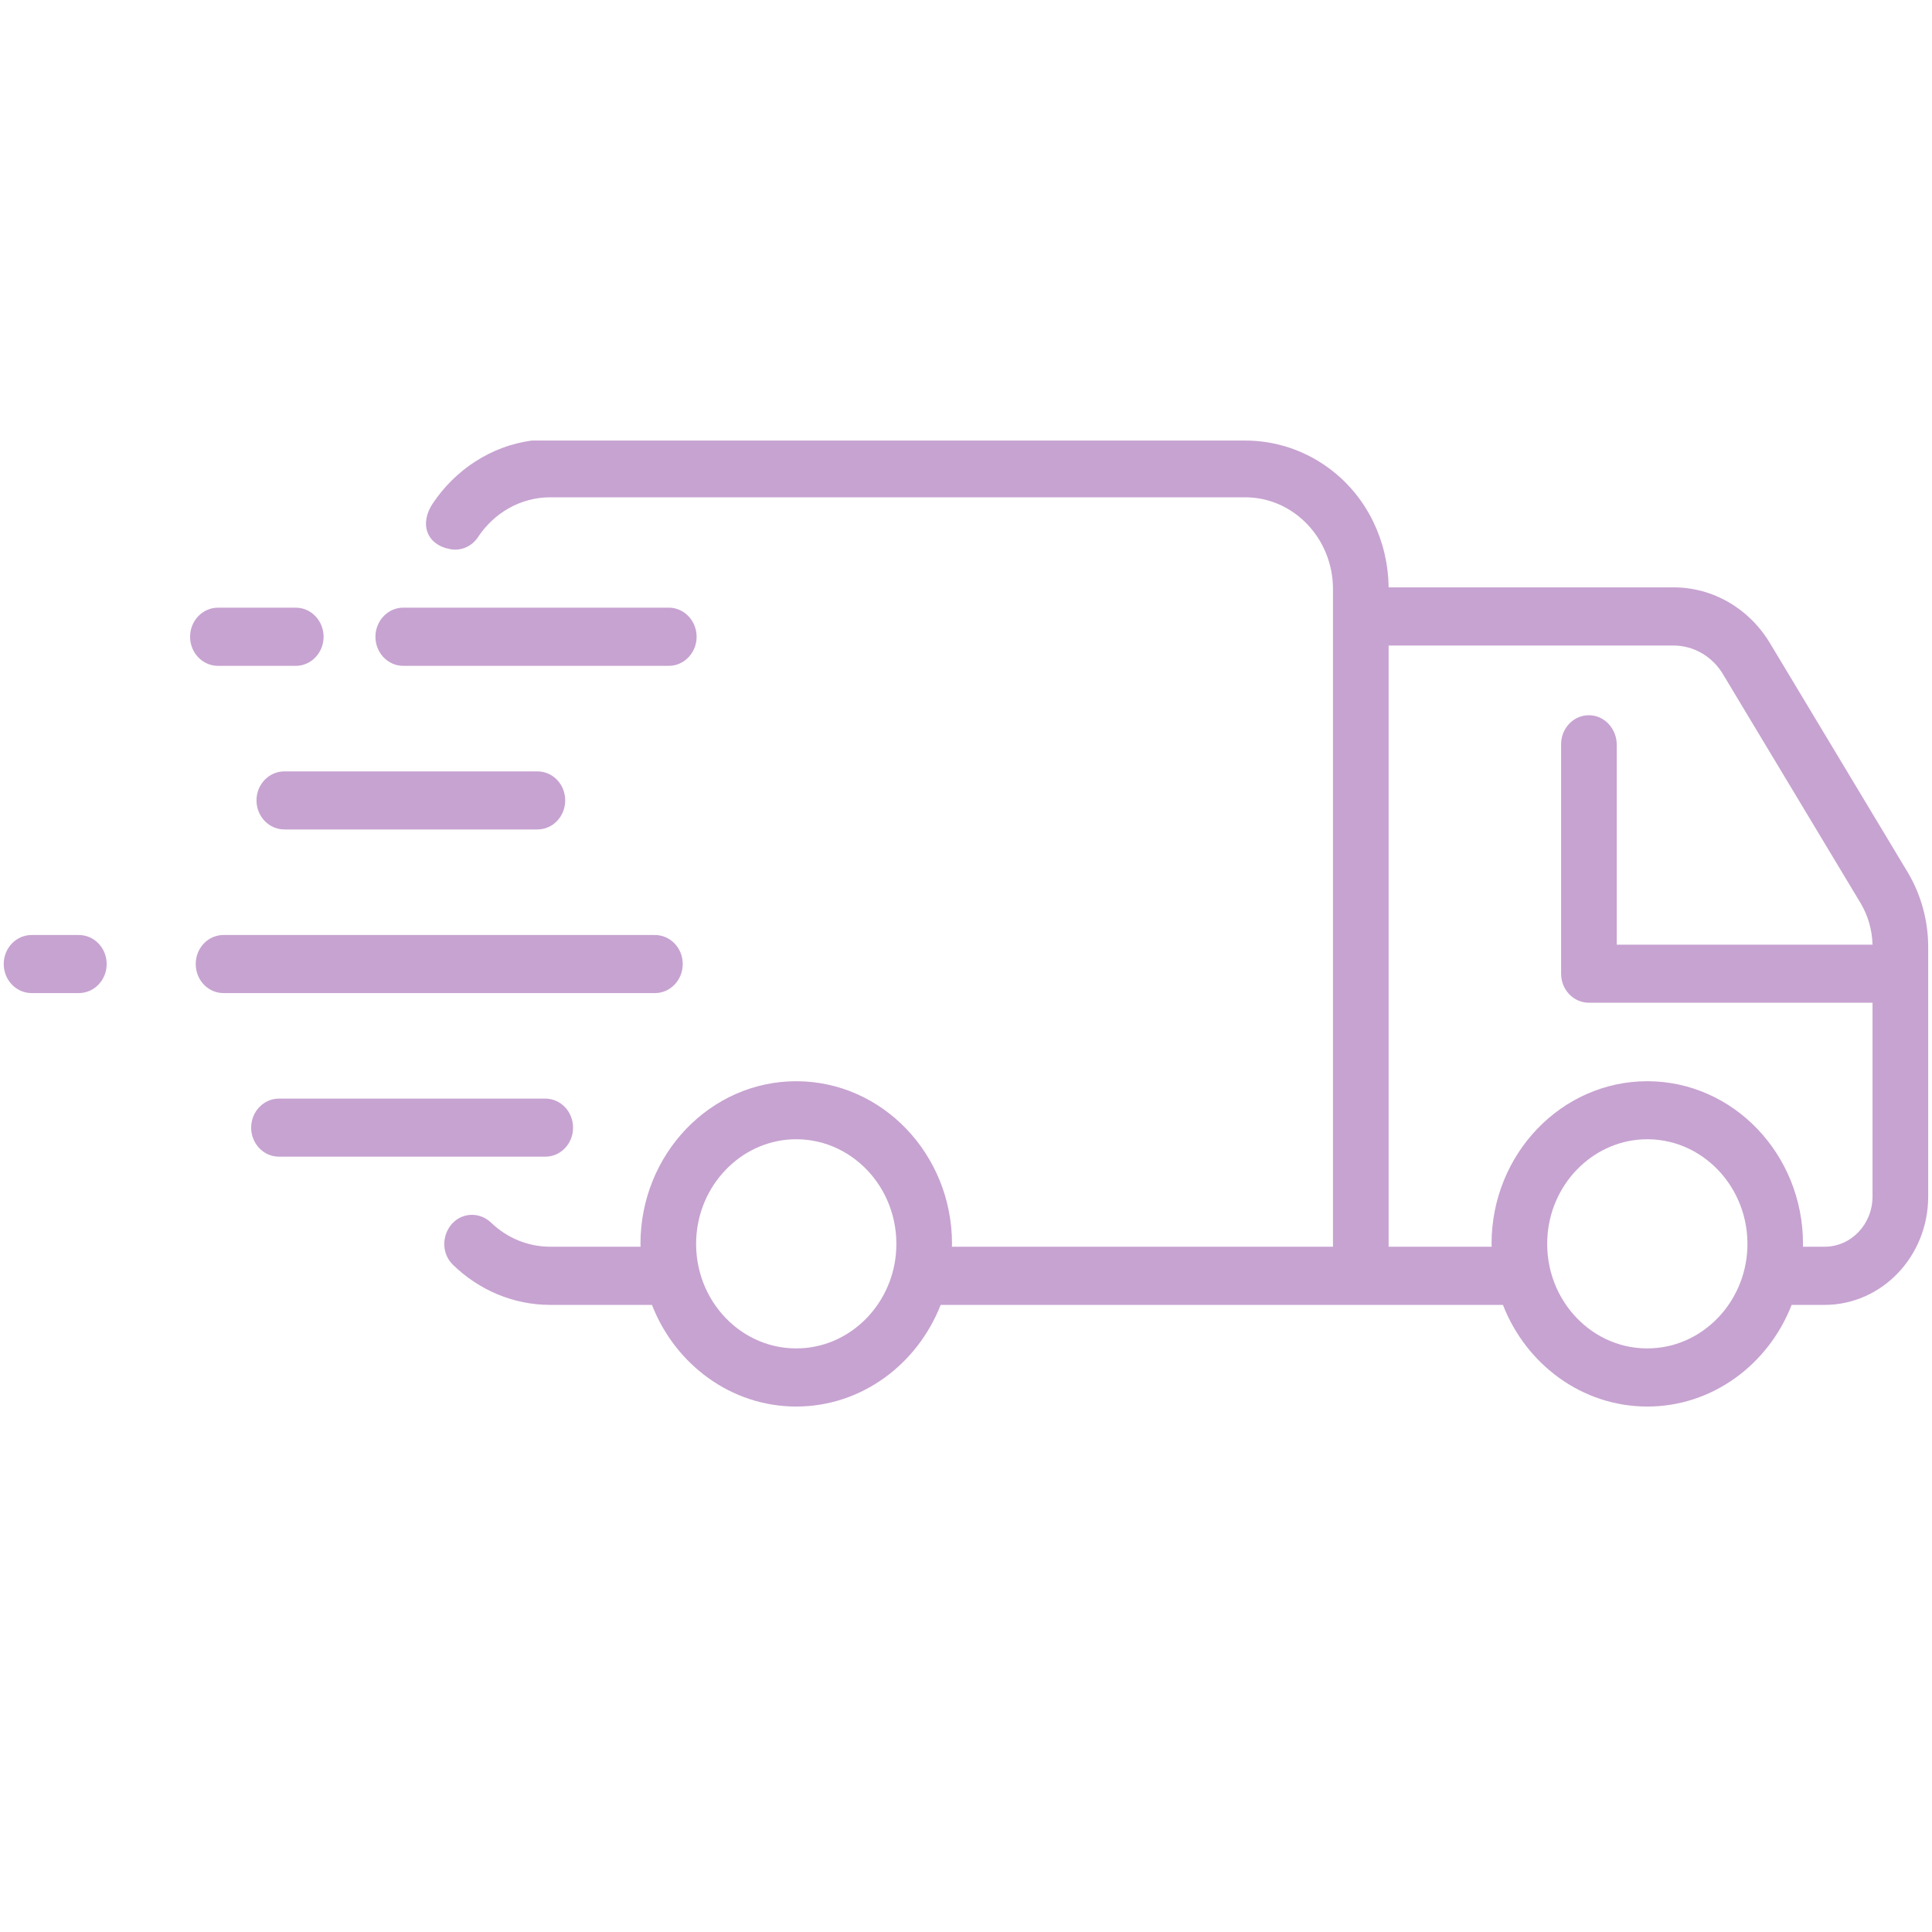 <svg version="1.0" preserveAspectRatio="xMidYMid meet" height="100" viewBox="0 0 75 75" zoomAndPan="magnify" width="100" xmlns:xlink="http://www.w3.org/1999/xlink" xmlns="http://www.w3.org/2000/svg"><defs><clipPath id="b3f6961f20"><path clip-rule="nonzero" d="M 0.141 36 L 5 36 L 5 39 L 0.141 39 Z M 0.141 36"></path></clipPath><clipPath id="cb1b56e4f9"><path clip-rule="nonzero" d="M 16.535 17.102 L 74.852 17.102 L 74.852 54.602 L 16.535 54.602 Z M 16.535 17.102"></path></clipPath></defs><path fill-rule="nonzero" fill-opacity="1" d="M 22.246 43.777 C 22.246 43.152 21.766 42.648 21.168 42.648 L 10.828 42.648 C 10.234 42.648 9.75 43.152 9.75 43.777 C 9.75 44.398 10.234 44.902 10.828 44.902 L 21.168 44.902 C 21.766 44.902 22.246 44.398 22.246 43.777" fill="#c7a3d1"></path><path fill-rule="nonzero" fill-opacity="1" d="M 11.039 29.945 C 10.441 29.945 9.957 30.449 9.957 31.07 C 9.957 31.695 10.441 32.199 11.039 32.199 L 20.863 32.199 C 21.461 32.199 21.941 31.695 21.941 31.07 C 21.941 30.449 21.461 29.945 20.863 29.945 L 11.039 29.945" fill="#c7a3d1"></path><path fill-rule="nonzero" fill-opacity="1" d="M 8.461 25.848 L 11.484 25.848 C 12.078 25.848 12.562 25.34 12.562 24.719 C 12.562 24.098 12.078 23.59 11.484 23.59 L 8.461 23.59 C 7.863 23.59 7.379 24.098 7.379 24.719 C 7.379 25.34 7.863 25.848 8.461 25.848" fill="#c7a3d1"></path><path fill-rule="nonzero" fill-opacity="1" d="M 26.504 37.422 C 26.504 36.801 26.02 36.297 25.426 36.297 L 8.676 36.297 C 8.078 36.297 7.598 36.801 7.598 37.422 C 7.598 38.047 8.078 38.551 8.676 38.551 L 25.426 38.551 C 26.02 38.551 26.504 38.047 26.504 37.422" fill="#c7a3d1"></path><g clip-path="url(#b3f6961f20)"><path fill-rule="nonzero" fill-opacity="1" d="M 3.062 36.297 L 1.227 36.297 C 0.629 36.297 0.145 36.801 0.145 37.422 C 0.145 38.047 0.629 38.551 1.227 38.551 L 3.062 38.551 C 3.656 38.551 4.141 38.047 4.141 37.422 C 4.141 36.801 3.656 36.297 3.062 36.297" fill="#c7a3d1"></path></g><path fill-rule="nonzero" fill-opacity="1" d="M 15.652 25.848 L 25.965 25.848 C 26.387 25.848 26.754 25.59 26.93 25.219 C 27.004 25.07 27.043 24.898 27.043 24.719 C 27.043 24.539 27.004 24.371 26.93 24.219 C 26.754 23.848 26.387 23.59 25.965 23.59 L 15.652 23.59 C 15.23 23.59 14.863 23.848 14.688 24.219 C 14.613 24.367 14.574 24.539 14.574 24.719 C 14.574 24.898 14.613 25.07 14.688 25.223 C 14.863 25.59 15.23 25.848 15.652 25.848" fill="#c7a3d1"></path><g clip-path="url(#cb1b56e4f9)"><path fill-rule="nonzero" fill-opacity="1" d="M 72.691 46.449 C 72.691 47.527 71.859 48.398 70.828 48.398 L 69.992 48.398 C 69.992 48.363 69.992 48.324 69.992 48.285 C 69.992 44.805 67.281 41.973 63.949 41.973 C 60.613 41.973 57.902 44.805 57.902 48.285 C 57.902 48.324 57.902 48.363 57.906 48.398 L 53.906 48.398 L 53.906 25.059 L 64.961 25.059 C 65.742 25.059 66.469 25.477 66.883 26.168 L 72.223 35.051 C 72.516 35.539 72.676 36.098 72.691 36.672 L 62.762 36.672 L 62.762 28.914 C 62.762 28.301 62.301 27.781 61.711 27.766 C 61.102 27.746 60.602 28.258 60.602 28.891 L 60.602 37.801 C 60.602 38.422 61.086 38.926 61.68 38.926 L 72.691 38.926 Z M 67.832 48.477 C 67.738 50.559 66.125 52.246 64.129 52.34 C 61.844 52.453 59.961 50.484 60.066 48.098 C 60.156 46.012 61.773 44.328 63.766 44.23 C 66.051 44.121 67.934 46.09 67.832 48.477 Z M 34.793 48.477 C 34.703 50.559 33.086 52.246 31.094 52.34 C 28.805 52.453 26.922 50.484 27.027 48.098 C 27.121 46.012 28.734 44.328 30.727 44.23 C 33.016 44.121 34.898 46.09 34.793 48.477 Z M 74.051 33.852 L 68.711 24.969 C 67.895 23.613 66.492 22.801 64.961 22.801 L 53.906 22.801 C 53.895 21.891 53.684 21.027 53.312 20.258 C 52.371 18.309 50.43 17.102 48.34 17.102 L 20.645 17.102 C 19.059 17.316 17.684 18.23 16.805 19.535 C 16.266 20.336 16.562 21.156 17.488 21.32 C 17.906 21.395 18.32 21.207 18.555 20.852 C 19.172 19.918 20.199 19.305 21.367 19.305 L 48.336 19.305 C 50.219 19.305 51.746 20.902 51.746 22.871 L 51.746 48.398 L 36.953 48.398 C 36.953 48.363 36.957 48.324 36.957 48.285 C 36.957 44.805 34.246 41.973 30.91 41.973 C 27.578 41.973 24.863 44.805 24.863 48.285 C 24.863 48.324 24.867 48.363 24.867 48.398 L 21.367 48.398 C 20.48 48.398 19.672 48.047 19.066 47.465 C 18.863 47.273 18.602 47.16 18.328 47.16 C 17.348 47.16 16.875 48.418 17.594 49.109 C 18.586 50.07 19.914 50.656 21.367 50.656 L 25.309 50.656 C 26.207 52.965 28.379 54.602 30.91 54.602 C 33.441 54.602 35.613 52.965 36.516 50.656 L 58.344 50.656 C 59.242 52.965 61.414 54.602 63.949 54.602 C 66.48 54.602 68.652 52.965 69.551 50.656 L 70.828 50.656 C 73.051 50.656 74.852 48.773 74.852 46.449 L 74.852 36.762 C 74.852 35.73 74.574 34.727 74.051 33.852" fill="#c7a3d1"></path></g></svg>